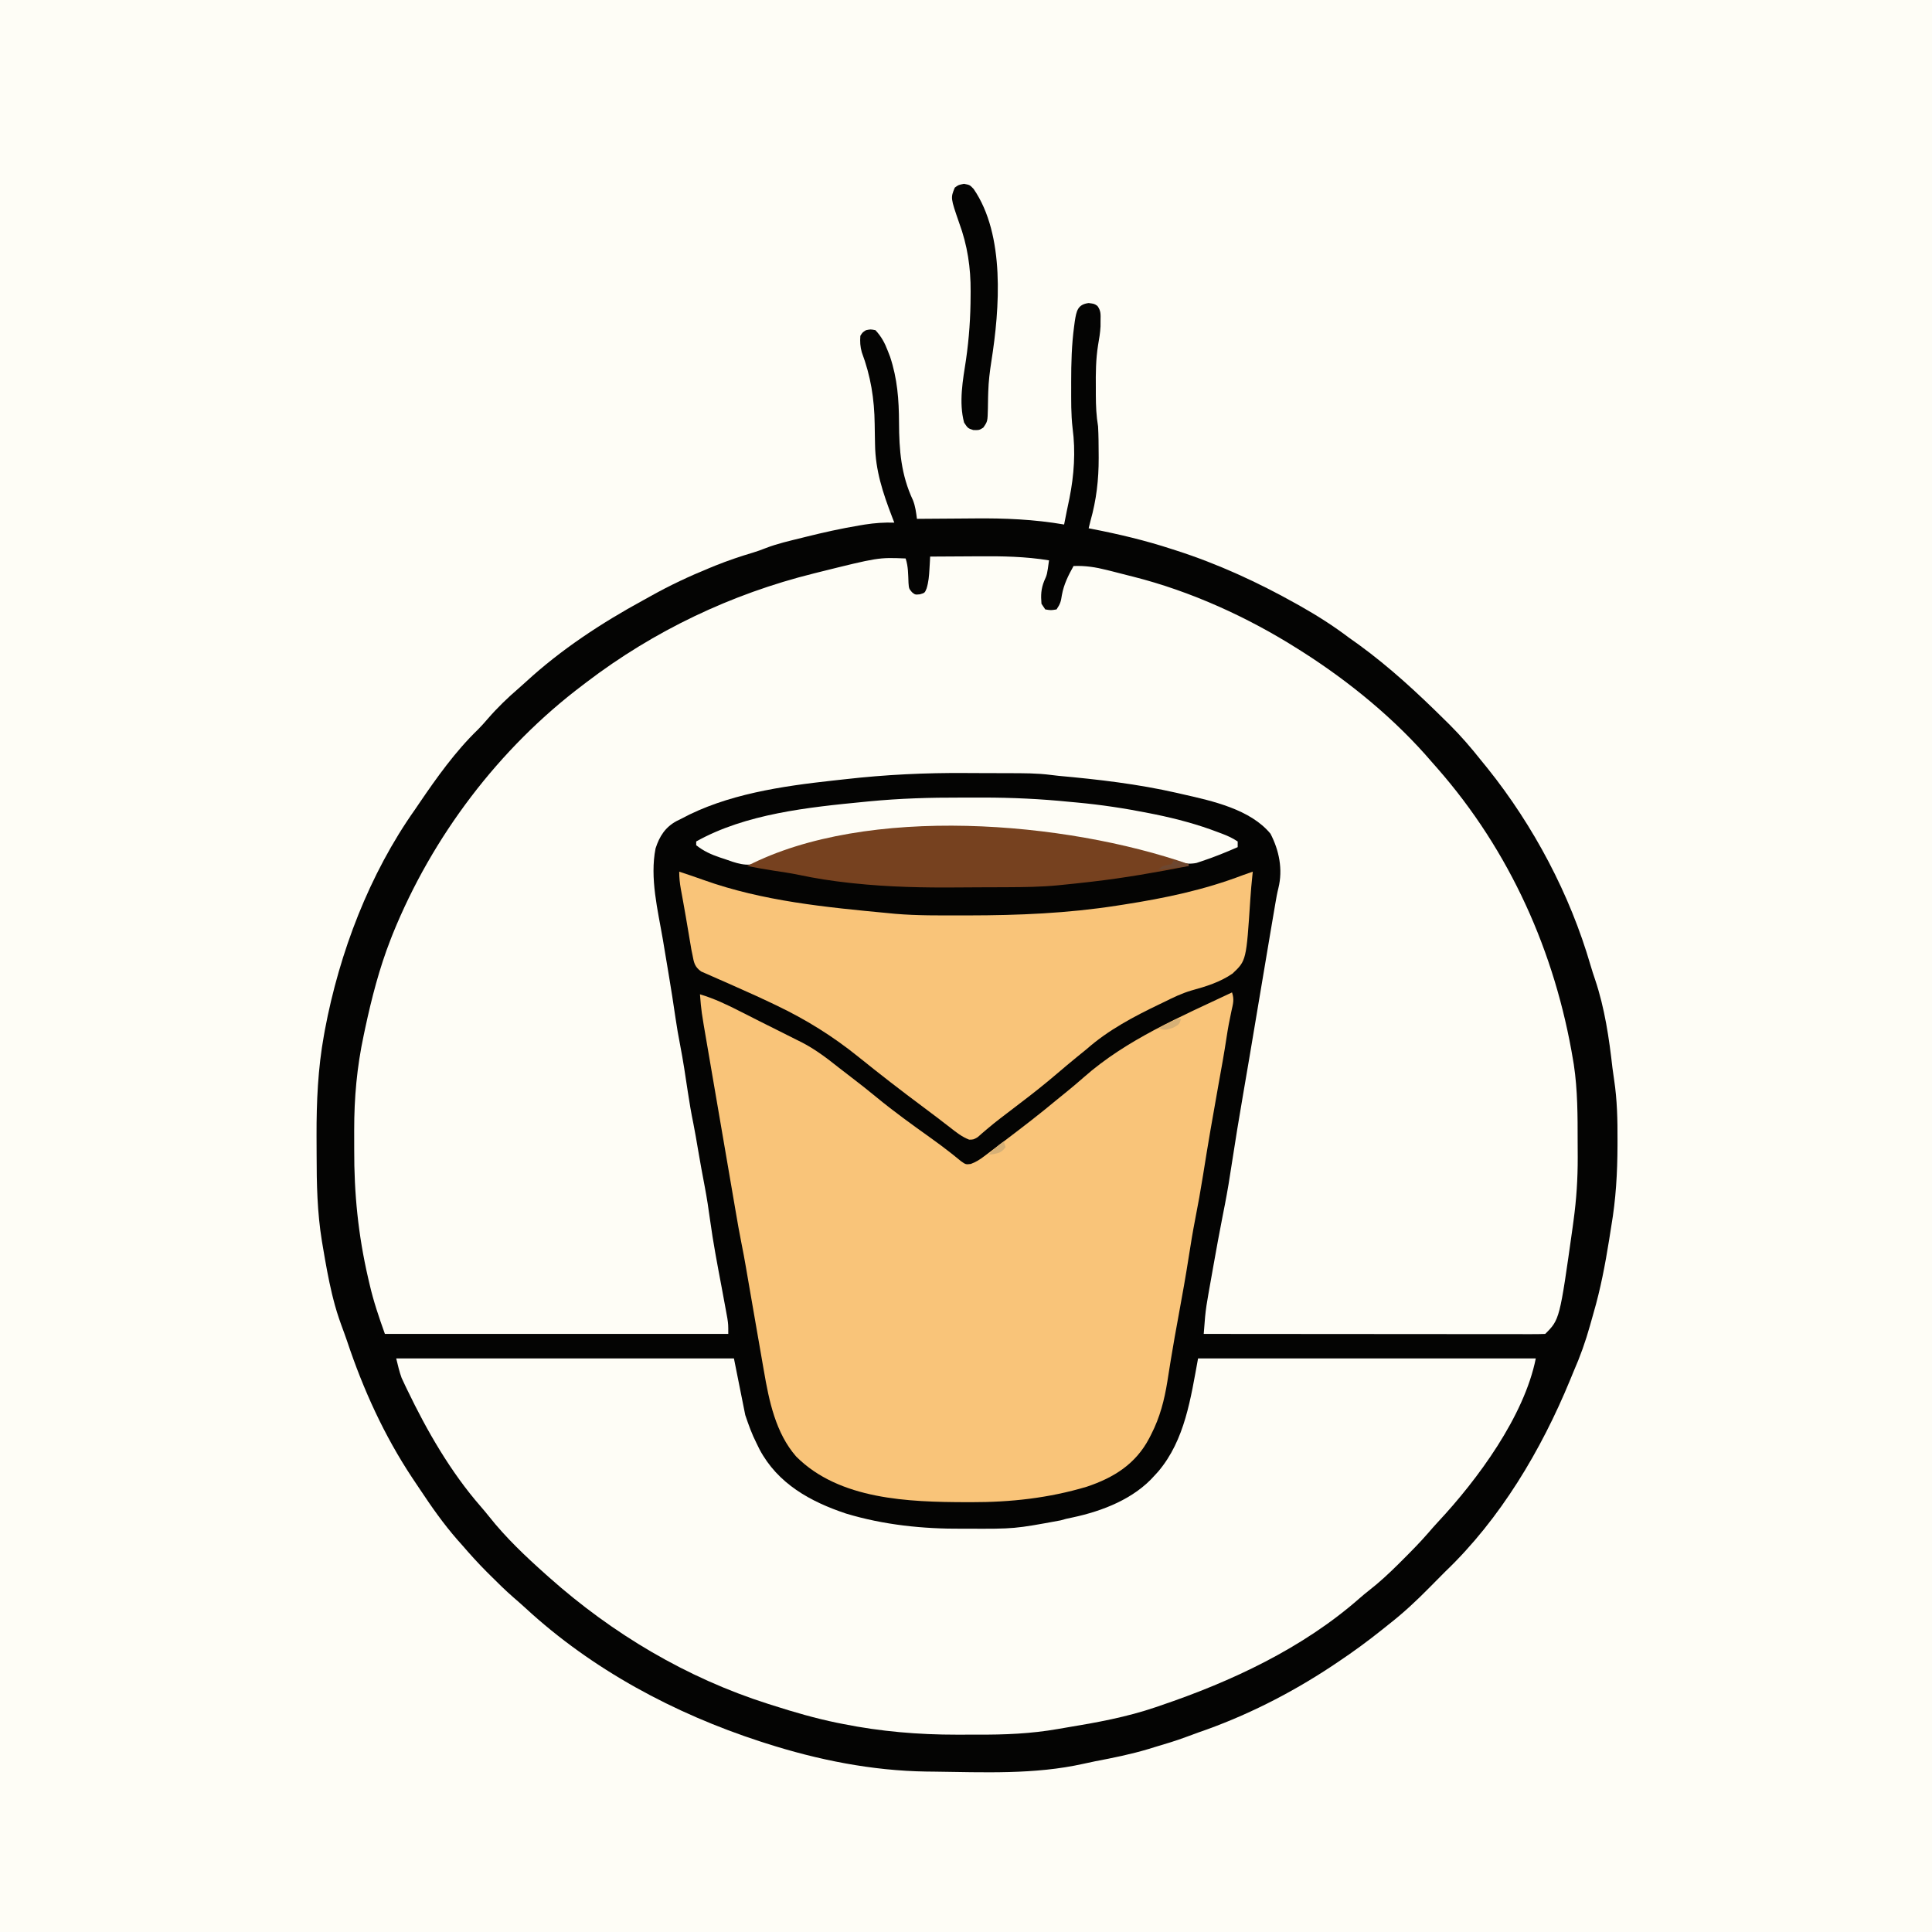 <svg version="1.1" xmlns="http://www.w3.org/2000/svg" width="1024" height="1024">
<rect width="100%" height="100%" fill="#808080" stroke="none"/>
<path d="M0 0 C337.92 0 675.84 0 1024 0 C1024 337.92 1024 675.84 1024 1024 C686.08 1024 348.16 1024 0 1024 C0 686.08 0 348.16 0 0 Z " fill="#FEFDF6" transform="translate(0,0)"/>
<path d="M0 0 C3 0.375 3 0.375 4.668 1.531 C6.562 4.153 6.364 6.039 6.312 9.25 C6.309 10.279 6.305 11.307 6.301 12.367 C6.137 15.752 5.567 19.018 4.992 22.355 C3.792 29.862 3.741 37.225 3.812 44.812 C3.814 46.148 3.815 47.483 3.814 48.818 C3.84 54.487 4.06 59.785 5 65.375 C5.268 70.267 5.293 75.164 5.312 80.062 C5.316 80.752 5.32 81.442 5.323 82.152 C5.348 93.643 4.117 104.296 1 115.375 C0.663 116.707 0.329 118.04 0 119.375 C0.622 119.495 1.245 119.615 1.886 119.739 C16.204 122.532 30.135 125.837 44 130.375 C44.782 130.624 45.564 130.874 46.37 131.131 C68.479 138.223 89.764 148.023 110 159.375 C110.75 159.795 111.5 160.215 112.272 160.648 C121.262 165.726 129.764 171.131 138 177.375 C139.728 178.606 141.457 179.835 143.188 181.062 C159.624 193.044 174.325 206.647 188.75 220.938 C189.626 221.8 190.501 222.662 191.403 223.551 C197.371 229.511 202.761 235.769 208 242.375 C209.149 243.788 210.299 245.201 211.449 246.613 C235.848 277.083 255.1 313.391 266 350.945 C266.761 353.557 267.584 356.103 268.469 358.672 C273.543 373.783 275.857 389.631 277.635 405.415 C277.893 407.51 278.19 409.599 278.515 411.684 C280.146 422.423 280.357 432.968 280.312 443.812 C280.31 445.204 280.31 445.204 280.307 446.624 C280.259 461.095 279.45 475.096 277 489.375 C276.62 491.781 276.241 494.187 275.863 496.594 C273.763 509.658 271.331 522.517 267.625 535.225 C266.981 537.441 266.364 539.663 265.75 541.887 C263.385 550.341 260.541 558.332 257 566.375 C256.377 567.883 255.758 569.392 255.141 570.902 C239.848 608.001 218.215 644.446 189 672.375 C186.257 675.099 183.538 677.845 180.836 680.609 C173.891 687.686 166.836 694.277 159 700.375 C157.887 701.266 156.775 702.158 155.664 703.051 C148.002 709.185 140.169 714.926 132 720.375 C130.913 721.103 129.827 721.832 128.707 722.582 C106.78 737.088 82.887 749.16 58.015 757.672 C55.948 758.393 53.902 759.159 51.855 759.938 C46.322 762.028 40.665 763.682 35 765.375 C33.393 765.872 33.393 765.872 31.754 766.379 C22.393 769.191 12.936 771.087 3.342 772.914 C1.298 773.316 -0.737 773.766 -2.77 774.223 C-28.667 780.007 -55.641 778.707 -82 778.375 C-83.292 778.361 -84.584 778.347 -85.915 778.333 C-114.843 777.923 -143.498 772.191 -171 763.375 C-172.499 762.895 -172.499 762.895 -174.028 762.406 C-219.564 747.604 -263.172 724.293 -298.523 691.641 C-300.583 689.757 -302.672 687.928 -304.785 686.105 C-309.051 682.382 -313.072 678.452 -317.062 674.438 C-317.731 673.773 -318.399 673.108 -319.088 672.424 C-323.597 667.905 -327.837 663.212 -332 658.375 C-333.303 656.911 -333.303 656.911 -334.633 655.418 C-342.011 646.964 -348.336 637.947 -354.528 628.597 C-355.809 626.664 -357.103 624.741 -358.402 622.82 C-373.43 600.156 -384.495 575.811 -393.074 550.082 C-394.031 547.284 -395.049 544.514 -396.078 541.742 C-397.788 537.065 -399.236 532.394 -400.438 527.562 C-400.642 526.741 -400.847 525.919 -401.058 525.072 C-402.962 517.09 -404.39 509.027 -405.75 500.938 C-405.961 499.694 -406.171 498.451 -406.388 497.171 C-408.873 481.883 -409.186 466.841 -409.185 451.386 C-409.187 447.977 -409.206 444.568 -409.225 441.158 C-409.271 423.384 -408.491 405.65 -405.312 388.125 C-405.146 387.194 -404.979 386.264 -404.808 385.305 C-397.075 344.176 -381.245 302.644 -357 268.375 C-356.295 267.336 -355.59 266.297 -354.863 265.227 C-345.562 251.558 -335.591 237.551 -323.68 226.051 C-321.856 224.232 -320.18 222.327 -318.5 220.375 C-313.423 214.506 -307.949 209.224 -302.066 204.168 C-300.724 203.003 -299.397 201.819 -298.09 200.613 C-279.605 183.624 -258.125 169.53 -236.126 157.539 C-234.705 156.761 -233.287 155.976 -231.874 155.184 C-221.894 149.595 -211.714 144.831 -201.125 140.5 C-200.021 140.048 -198.916 139.595 -197.778 139.129 C-191.235 136.51 -184.66 134.277 -177.906 132.269 C-175.587 131.556 -173.372 130.776 -171.125 129.871 C-164.938 127.48 -158.428 126.036 -152 124.438 C-150.948 124.174 -150.948 124.174 -149.874 123.906 C-140.47 121.566 -131.063 119.472 -121.5 117.875 C-120.547 117.715 -119.595 117.555 -118.613 117.391 C-113.344 116.569 -108.331 116.226 -103 116.375 C-103.398 115.348 -103.797 114.32 -104.207 113.262 C-109.068 100.6 -113.019 88.687 -113.211 74.965 C-113.239 73.548 -113.268 72.13 -113.297 70.713 C-113.338 68.524 -113.375 66.335 -113.401 64.146 C-113.578 50.741 -115.483 38.753 -120.23 26.094 C-121.092 23.048 -121.213 20.526 -121 17.375 C-119.812 15.5 -119.812 15.5 -118 14.375 C-115.562 13.875 -115.562 13.875 -113 14.375 C-109.856 17.764 -108.067 21.073 -106.438 25.375 C-106.044 26.386 -105.651 27.396 -105.246 28.438 C-101.366 40.131 -100.558 51.122 -100.5 63.312 C-100.429 78.005 -99.452 90.997 -93.086 104.559 C-91.829 107.82 -91.449 110.919 -91 114.375 C-90.347 114.368 -89.695 114.362 -89.022 114.355 C-82.109 114.287 -75.196 114.243 -68.283 114.21 C-65.717 114.195 -63.151 114.175 -60.585 114.149 C-44.439 113.988 -28.929 114.637 -13 117.375 C-12.798 116.362 -12.798 116.362 -12.592 115.328 C-12.414 114.436 -12.237 113.544 -12.053 112.625 C-11.79 111.302 -11.79 111.302 -11.521 109.952 C-11.078 107.759 -10.616 105.571 -10.148 103.383 C-7.716 91.172 -6.86 78.749 -8.5 66.355 C-9.38 59.009 -9.243 51.577 -9.25 44.188 C-9.251 43.392 -9.253 42.597 -9.254 41.777 C-9.25 31.889 -9.019 22.128 -7.688 12.312 C-7.511 10.987 -7.511 10.987 -7.331 9.634 C-6.475 4.211 -5.836 0.729 0 0 Z " fill="#040403" transform="translate(577,160.625)"/>
<path d="M0 0 C6.401 -0.051 12.801 -0.086 19.202 -0.11 C21.372 -0.12 23.542 -0.133 25.712 -0.151 C38.315 -0.25 50.541 -0.045 63 2 C61.989 9.512 61.989 9.512 60.438 12.938 C58.76 17.163 58.616 20.469 59 25 C59.66 25.99 60.32 26.98 61 28 C64 28.5 64 28.5 67 28 C68.977 25.034 69.318 23.825 69.812 20.438 C70.847 14.725 73.191 10.039 76 5 C82.257 4.755 87.632 5.595 93.688 7.125 C94.603 7.352 95.519 7.58 96.462 7.814 C99.312 8.53 102.156 9.264 105 10 C105.853 10.214 106.706 10.428 107.585 10.648 C138.19 18.382 168.354 32.119 195 49 C195.937 49.59 195.937 49.59 196.894 50.193 C222.153 66.234 246.545 86.215 266 109 C266.927 110.054 267.856 111.108 268.785 112.16 C307.257 156.002 331.343 209.796 340.812 267.188 C340.924 267.856 341.036 268.524 341.152 269.212 C343.198 282.735 343.187 296.518 343.185 310.163 C343.187 312.865 343.206 315.567 343.225 318.27 C343.262 329.65 342.552 340.728 341 352 C340.849 353.13 340.697 354.26 340.541 355.424 C333.663 404.337 333.663 404.337 326 412 C323.66 412.098 321.349 412.13 319.008 412.12 C318.268 412.121 317.528 412.122 316.766 412.123 C314.268 412.125 311.769 412.119 309.271 412.114 C307.488 412.113 305.704 412.113 303.921 412.114 C299.064 412.114 294.207 412.108 289.349 412.101 C284.279 412.095 279.209 412.095 274.139 412.093 C264.53 412.09 254.922 412.082 245.314 412.072 C234.378 412.061 223.442 412.055 212.507 412.05 C190.004 412.04 167.502 412.022 145 412 C145.151 410.096 145.304 408.192 145.458 406.289 C145.585 404.699 145.585 404.699 145.715 403.076 C146.092 399.005 146.726 395.014 147.453 390.992 C147.664 389.792 147.664 389.792 147.879 388.567 C148.33 386.002 148.79 383.438 149.25 380.875 C149.568 379.081 149.885 377.286 150.202 375.492 C151.736 366.851 153.31 358.221 155.006 349.61 C155.231 348.46 155.456 347.31 155.688 346.125 C155.861 345.245 156.035 344.364 156.214 343.457 C157.612 336.28 158.795 329.091 159.871 321.859 C161.713 309.698 163.724 297.571 165.805 285.448 C166.796 279.672 167.78 273.894 168.766 268.117 C168.96 266.979 169.154 265.841 169.354 264.668 C170.97 255.2 172.554 245.726 174.125 236.25 C176.171 223.925 178.242 211.605 180.338 199.289 C180.652 197.446 180.965 195.602 181.277 193.759 C181.711 191.204 182.146 188.649 182.582 186.094 C182.711 185.332 182.84 184.57 182.973 183.785 C183.437 181.075 183.902 178.387 184.576 175.72 C187.03 165.769 184.965 155.701 180.375 146.875 C169.709 133.964 149.635 129.523 134 126 C132.957 125.759 131.913 125.518 130.838 125.27 C110.035 120.535 89.231 118.124 68.015 116.203 C66.682 116.069 65.351 115.914 64.023 115.738 C56.678 114.78 49.33 114.817 41.934 114.797 C41.21 114.794 40.485 114.791 39.739 114.788 C35.883 114.773 32.028 114.764 28.172 114.76 C25.057 114.755 21.942 114.742 18.827 114.719 C-2.654 114.563 -23.647 115.573 -45 118 C-47.244 118.246 -49.488 118.492 -51.733 118.738 C-78.627 121.699 -107.922 125.97 -132 139 C-133.176 139.578 -133.176 139.578 -134.375 140.168 C-140.357 143.39 -143.469 148.239 -145.536 154.667 C-148.661 170.384 -144.335 187.417 -141.688 202.875 C-141.278 205.321 -140.87 207.768 -140.463 210.215 C-139.867 213.798 -139.27 217.382 -138.666 220.964 C-137.341 228.848 -136.098 236.739 -134.954 244.651 C-134.273 249.337 -133.469 253.977 -132.562 258.625 C-130.95 266.944 -129.689 275.309 -128.446 283.69 C-127.6 289.337 -126.653 294.933 -125.498 300.525 C-124.59 305.041 -123.837 309.585 -123.062 314.125 C-121.915 320.805 -120.733 327.472 -119.438 334.125 C-118.317 340.003 -117.433 345.884 -116.625 351.812 C-115.014 363.585 -112.794 375.233 -110.584 386.905 C-109.769 391.226 -108.968 395.548 -108.188 399.875 C-107.954 401.151 -107.721 402.427 -107.48 403.742 C-107 407 -107 407 -107 412 C-167.06 412 -227.12 412 -289 412 C-292.177 403.105 -295.033 394.742 -297.125 385.625 C-297.378 384.541 -297.631 383.456 -297.892 382.339 C-303.148 359.557 -305.349 337.595 -305.261 314.208 C-305.25 310.806 -305.261 307.404 -305.273 304.002 C-305.286 286.796 -303.843 270.664 -300.25 253.812 C-299.989 252.574 -299.728 251.335 -299.459 250.058 C-296.023 234.062 -291.97 218.255 -286 203 C-285.624 202.037 -285.247 201.074 -284.859 200.082 C-263.944 148.42 -228.562 101.593 -184 68 C-183.417 67.554 -182.833 67.109 -182.232 66.65 C-146.417 39.336 -105.381 19.792 -61.688 8.938 C-61.007 8.767 -60.327 8.597 -59.626 8.421 C-27.447 0.408 -27.447 0.408 -13 1 C-11.579 5.262 -11.668 9.499 -11.477 13.969 C-11.239 16.973 -11.239 16.973 -9.621 18.906 C-7.972 20.239 -7.972 20.239 -5.438 20 C-2.838 19.238 -2.838 19.238 -1.887 16.895 C-0.831 13.449 -0.577 10.283 -0.375 6.688 C-0.3 5.433 -0.225 4.179 -0.148 2.887 C-0.099 1.934 -0.05 0.981 0 0 Z " fill="#FEFDF6" transform="translate(493,295)"/>
<path d="M0 0 C59.07 0 118.14 0 179 0 C180.98 9.9 182.96 19.8 185 30 C186.857 35.452 188.452 39.994 191 45 C191.51 46.044 192.021 47.088 192.547 48.164 C202.245 66.406 219.459 75.885 238.393 82.214 C258.484 88.271 279.181 90.383 300.062 90.25 C301.338 90.246 301.338 90.246 302.639 90.242 C327.665 90.346 327.665 90.346 352.156 85.824 C355 85 355 85 358.531 84.27 C374.368 80.896 391.117 74.406 402 62 C402.938 60.975 402.938 60.975 403.895 59.93 C418.106 43.148 421.125 20.927 425 0 C484.07 0 543.14 0 604 0 C597.88 30.599 573.223 64.135 552.23 86.594 C550.377 88.593 548.594 90.626 546.816 92.691 C542.652 97.465 538.231 101.961 533.75 106.438 C532.909 107.278 532.068 108.118 531.201 108.984 C526.158 113.978 521.094 118.71 515.484 123.062 C513.787 124.386 512.131 125.765 510.516 127.188 C480.459 153.596 442.605 171.298 405 184 C404.215 184.272 403.43 184.543 402.621 184.823 C387.211 190.092 371.232 192.999 355.193 195.635 C353.692 195.885 352.193 196.143 350.694 196.408 C336.411 198.915 322.405 199.468 307.918 199.391 C304.334 199.375 300.75 199.391 297.166 199.41 C276.896 199.429 256.77 197.744 236.875 193.75 C235.816 193.541 234.758 193.332 233.667 193.116 C222.234 190.769 211.108 187.558 200 184 C199.056 183.703 198.112 183.405 197.139 183.099 C154.005 169.371 114.732 146.018 81 116 C80.227 115.314 80.227 115.314 79.439 114.614 C68.656 104.998 58.124 95.063 49.156 83.707 C47.717 81.901 46.237 80.126 44.719 78.387 C28.813 60.132 16.334 38.447 5.875 16.688 C5.509 15.929 5.142 15.171 4.764 14.39 C4.427 13.667 4.09 12.944 3.742 12.199 C3.452 11.579 3.162 10.958 2.863 10.319 C1.618 6.974 0.866 3.463 0 0 Z " fill="#FEFDF6" transform="translate(210,720)"/>
<path d="M0 0 C1.277 3.832 0.551 5.94 -0.312 9.875 C-1.311 14.465 -2.175 19.025 -2.867 23.672 C-4.163 32.293 -5.738 40.863 -7.284 49.442 C-10.122 65.197 -12.851 80.959 -15.345 96.771 C-16.599 104.676 -18.011 112.532 -19.556 120.384 C-20.81 126.818 -21.867 133.273 -22.875 139.75 C-24.519 150.294 -26.385 160.789 -28.325 171.281 C-29.748 178.984 -31.136 186.689 -32.391 194.422 C-32.501 195.101 -32.612 195.781 -32.726 196.48 C-33.248 199.696 -33.762 202.913 -34.263 206.132 C-35.868 216.116 -38.196 225.166 -42.812 234.188 C-43.167 234.881 -43.521 235.574 -43.885 236.289 C-50.998 249.879 -62.55 257.172 -77 262 C-97.305 268.052 -117.276 270.22 -138.375 270.188 C-139.646 270.186 -139.646 270.186 -140.942 270.184 C-171.32 270.097 -208.112 268.931 -231 246 C-241.898 233.536 -245.399 216.484 -248.121 200.578 C-248.4 198.985 -248.4 198.985 -248.685 197.36 C-249.274 193.991 -249.856 190.621 -250.438 187.25 C-250.823 185.038 -251.209 182.825 -251.596 180.613 C-253.109 171.939 -254.61 163.262 -256.106 154.584 C-256.284 153.557 -256.461 152.529 -256.644 151.471 C-256.975 149.554 -257.305 147.638 -257.634 145.721 C-258.363 141.506 -259.128 137.305 -259.981 133.114 C-261.153 127.329 -262.149 121.517 -263.141 115.699 C-263.467 113.796 -263.793 111.892 -264.12 109.989 C-264.482 107.872 -264.844 105.754 -265.206 103.637 C-266.066 98.61 -266.931 93.584 -267.795 88.557 C-269.276 79.945 -270.752 71.332 -272.226 62.718 C-273.079 57.731 -273.933 52.745 -274.791 47.759 C-275.636 42.844 -276.478 37.928 -277.317 33.012 C-277.633 31.164 -277.951 29.316 -278.269 27.468 C-281.298 9.893 -281.298 9.893 -282 1 C-274.368 3.287 -267.521 6.565 -260.438 10.188 C-258.122 11.359 -255.807 12.531 -253.492 13.703 C-252.378 14.27 -251.264 14.836 -250.116 15.42 C-246.762 17.12 -243.397 18.796 -240.027 20.464 C-237.01 21.959 -234.005 23.48 -231 25 C-229.538 25.725 -229.538 25.725 -228.047 26.465 C-220.973 30.113 -214.861 34.74 -208.666 39.681 C-206.471 41.419 -204.246 43.114 -202.019 44.81 C-197.423 48.312 -192.892 51.881 -188.438 55.562 C-179.168 63.194 -169.425 70.189 -159.663 77.171 C-156.173 79.674 -152.715 82.192 -149.355 84.867 C-148.542 85.508 -148.542 85.508 -147.713 86.162 C-146.293 87.291 -144.886 88.438 -143.48 89.586 C-141.107 91.225 -141.107 91.225 -138.457 90.918 C-135.727 89.898 -133.825 88.7 -131.5 86.938 C-130.551 86.223 -129.602 85.509 -128.625 84.773 C-127.794 84.137 -127.794 84.137 -126.945 83.487 C-124.638 81.723 -122.319 79.975 -120 78.227 C-110.857 71.315 -101.799 64.345 -93 57 C-91.23 55.562 -89.459 54.124 -87.688 52.688 C-84.637 50.205 -81.631 47.69 -78.688 45.082 C-55.878 24.915 -27.299 12.932 0 0 Z " fill="#F9C479" transform="translate(653,526)"/>
<path d="M0 0 C4.306 1.419 8.606 2.844 12.867 4.395 C44.392 15.673 77.89 18.87 111 22 C112.125 22.11 113.249 22.219 114.408 22.332 C126.204 23.338 138.045 23.198 149.875 23.188 C151.603 23.187 151.603 23.187 153.367 23.187 C179.774 23.158 205.869 22.074 232 18 C233.791 17.723 233.791 17.723 235.619 17.44 C257.631 13.998 278.064 9.74 298.91 1.784 C300.593 1.153 302.294 0.569 304 0 C303.935 0.612 303.871 1.224 303.804 1.854 C303.362 6.131 302.955 10.401 302.688 14.693 C300.568 47.126 300.568 47.126 293.263 54.013 C286.617 58.582 279.248 60.845 271.538 62.964 C266.428 64.46 261.81 66.684 257.062 69.062 C256.232 69.459 255.402 69.856 254.547 70.265 C240.927 76.802 227.369 83.962 216 94 C214.233 95.442 212.462 96.88 210.688 98.312 C207.178 101.185 203.706 104.096 200.259 107.042 C193.873 112.496 187.331 117.687 180.638 122.757 C178.41 124.448 176.189 126.148 173.971 127.852 C172.876 128.692 171.78 129.531 170.682 130.367 C168.11 132.333 165.601 134.34 163.137 136.441 C162.267 137.183 161.396 137.924 160.5 138.688 C159.747 139.351 158.994 140.015 158.219 140.699 C156 142 156 142 153.676 142.039 C149.835 140.548 146.912 138.219 143.688 135.688 C142.252 134.584 140.815 133.481 139.379 132.379 C138.649 131.814 137.92 131.25 137.168 130.668 C134.492 128.609 131.787 126.592 129.077 124.577 C117.518 115.977 106.125 107.152 94.912 98.104 C81.331 87.152 67.233 78.401 51.5 70.875 C50.076 70.193 50.076 70.193 48.624 69.498 C43.447 67.043 38.246 64.654 33.001 62.348 C30.237 61.13 27.482 59.893 24.727 58.656 C23.375 58.055 22.019 57.464 20.659 56.883 C18.745 56.064 16.847 55.215 14.949 54.359 C13.849 53.88 12.749 53.4 11.616 52.905 C8.088 50.336 7.804 48.216 7 44 C6.729 42.695 6.729 42.695 6.453 41.364 C6.315 40.545 6.177 39.726 6.035 38.883 C5.876 37.954 5.717 37.025 5.554 36.068 C5.392 35.097 5.23 34.125 5.062 33.125 C4.715 31.079 4.367 29.034 4.02 26.988 C3.849 25.98 3.678 24.971 3.502 23.932 C3.041 21.237 2.563 18.546 2.074 15.855 C1.934 15.083 1.794 14.31 1.65 13.513 C1.39 12.085 1.128 10.657 0.864 9.229 C0.292 6.062 0 3.238 0 0 Z " fill="#F9C479" transform="translate(360,462)"/>
<path d="M0 0 C3.86 0.011 7.72 0 11.581 -0.013 C27.092 -0.021 42.368 0.701 57.798 2.261 C59.057 2.376 60.317 2.491 61.615 2.609 C74.386 3.79 86.976 5.691 99.548 8.198 C100.76 8.439 101.973 8.68 103.222 8.928 C114.546 11.267 125.687 14.225 136.485 18.386 C137.16 18.637 137.835 18.888 138.53 19.147 C141.556 20.295 144.091 21.456 146.798 23.261 C146.798 24.251 146.798 25.241 146.798 26.261 C140.616 28.978 134.396 31.509 127.985 33.636 C126.968 33.973 125.951 34.311 124.903 34.659 C118.07 35.983 111.604 33.414 105.11 31.448 C87.561 26.321 69.997 23.495 51.829 21.585 C49.085 21.291 46.346 20.965 43.606 20.632 C0.106 15.711 -67.263 13.655 -107.263 34.325 C-113.113 37.146 -119.549 34.494 -125.265 32.511 C-126.042 32.258 -126.818 32.005 -127.618 31.745 C-132.342 30.145 -136.27 28.356 -140.202 25.261 C-140.202 24.601 -140.202 23.941 -140.202 23.261 C-114.007 8.573 -80.721 5.128 -51.202 2.261 C-50.337 2.175 -49.472 2.09 -48.581 2.002 C-32.372 0.44 -16.28 -0.054 0 0 Z " fill="#FEFDF6" transform="translate(509.202,422.739)"/>
<path d="M0 0 C0 0.33 0 0.66 0 1 C-17.041 4.335 -34.055 7.339 -51.312 9.312 C-52.016 9.393 -52.719 9.474 -53.444 9.557 C-57.96 10.07 -62.477 10.56 -67 11 C-67.838 11.086 -68.677 11.172 -69.54 11.261 C-78.325 12.092 -87.084 12.2 -95.898 12.238 C-97.102 12.244 -97.102 12.244 -98.329 12.251 C-102.6 12.271 -106.872 12.286 -111.143 12.295 C-114.585 12.304 -118.026 12.324 -121.467 12.357 C-140.286 12.529 -158.875 12.172 -177.602 10.168 C-178.378 10.086 -179.154 10.003 -179.954 9.919 C-188.964 8.94 -197.806 7.573 -206.671 5.684 C-211.06 4.782 -215.471 4.126 -219.902 3.473 C-224.621 2.753 -229.31 1.884 -234 1 C-170.393 -31.741 -65.108 -22.651 0 0 Z " fill="#76411F" transform="translate(630,458)"/>
<path d="M0 0 C3.062 0.562 3.062 0.562 5.102 2.711 C21.893 27.129 18.896 66.295 14.52 94 C13.671 99.41 13.018 104.703 12.855 110.18 C12.825 111.17 12.795 112.16 12.764 113.181 C12.714 115.154 12.681 117.127 12.668 119.101 C12.504 125.928 12.504 125.928 10.219 129.215 C8.062 130.562 8.062 130.562 4.938 130.5 C2.062 129.562 2.062 129.562 0.062 126.562 C-2.828 115.786 -0.604 104.049 1.062 93.25 C2.706 81.839 3.483 70.59 3.5 59.062 C3.506 58.391 3.511 57.719 3.517 57.027 C3.593 44.423 1.818 32.538 -2.562 20.688 C-7.136 7.453 -7.136 7.453 -4.875 2 C-2.938 0.562 -2.938 0.562 0 0 Z " fill="#040403" transform="translate(510.938,97.438)"/>
<path d="M0 0 C2.64 0.66 5.28 1.32 8 2 C8 2.33 8 2.66 8 3 C2.72 3.66 -2.56 4.32 -8 5 C-6 3 -6 3 -3.438 2.5 C-2.633 2.335 -1.829 2.17 -1 2 C-0.67 1.34 -0.34 0.68 0 0 Z " fill="#6D4730" transform="translate(622,456)"/>
<path d="M0 0 C-1 3 -1 3 -4.312 4.75 C-7.937 5.978 -8.626 6.102 -12 5 C-10.378 4.162 -8.752 3.33 -7.125 2.5 C-6.22 2.036 -5.315 1.572 -4.383 1.094 C-2 0 -2 0 0 0 Z " fill="#D6B076" transform="translate(626,540)"/>
<path d="M0 0 C0.33 0.99 0.66 1.98 1 3 C-0.974 5.523 -1.967 5.993 -5.188 6.688 C-6.58 6.842 -6.58 6.842 -8 7 C-5.422 4.352 -3.084 2.056 0 0 Z " fill="#D6B076" transform="translate(532,605)"/>
</svg>